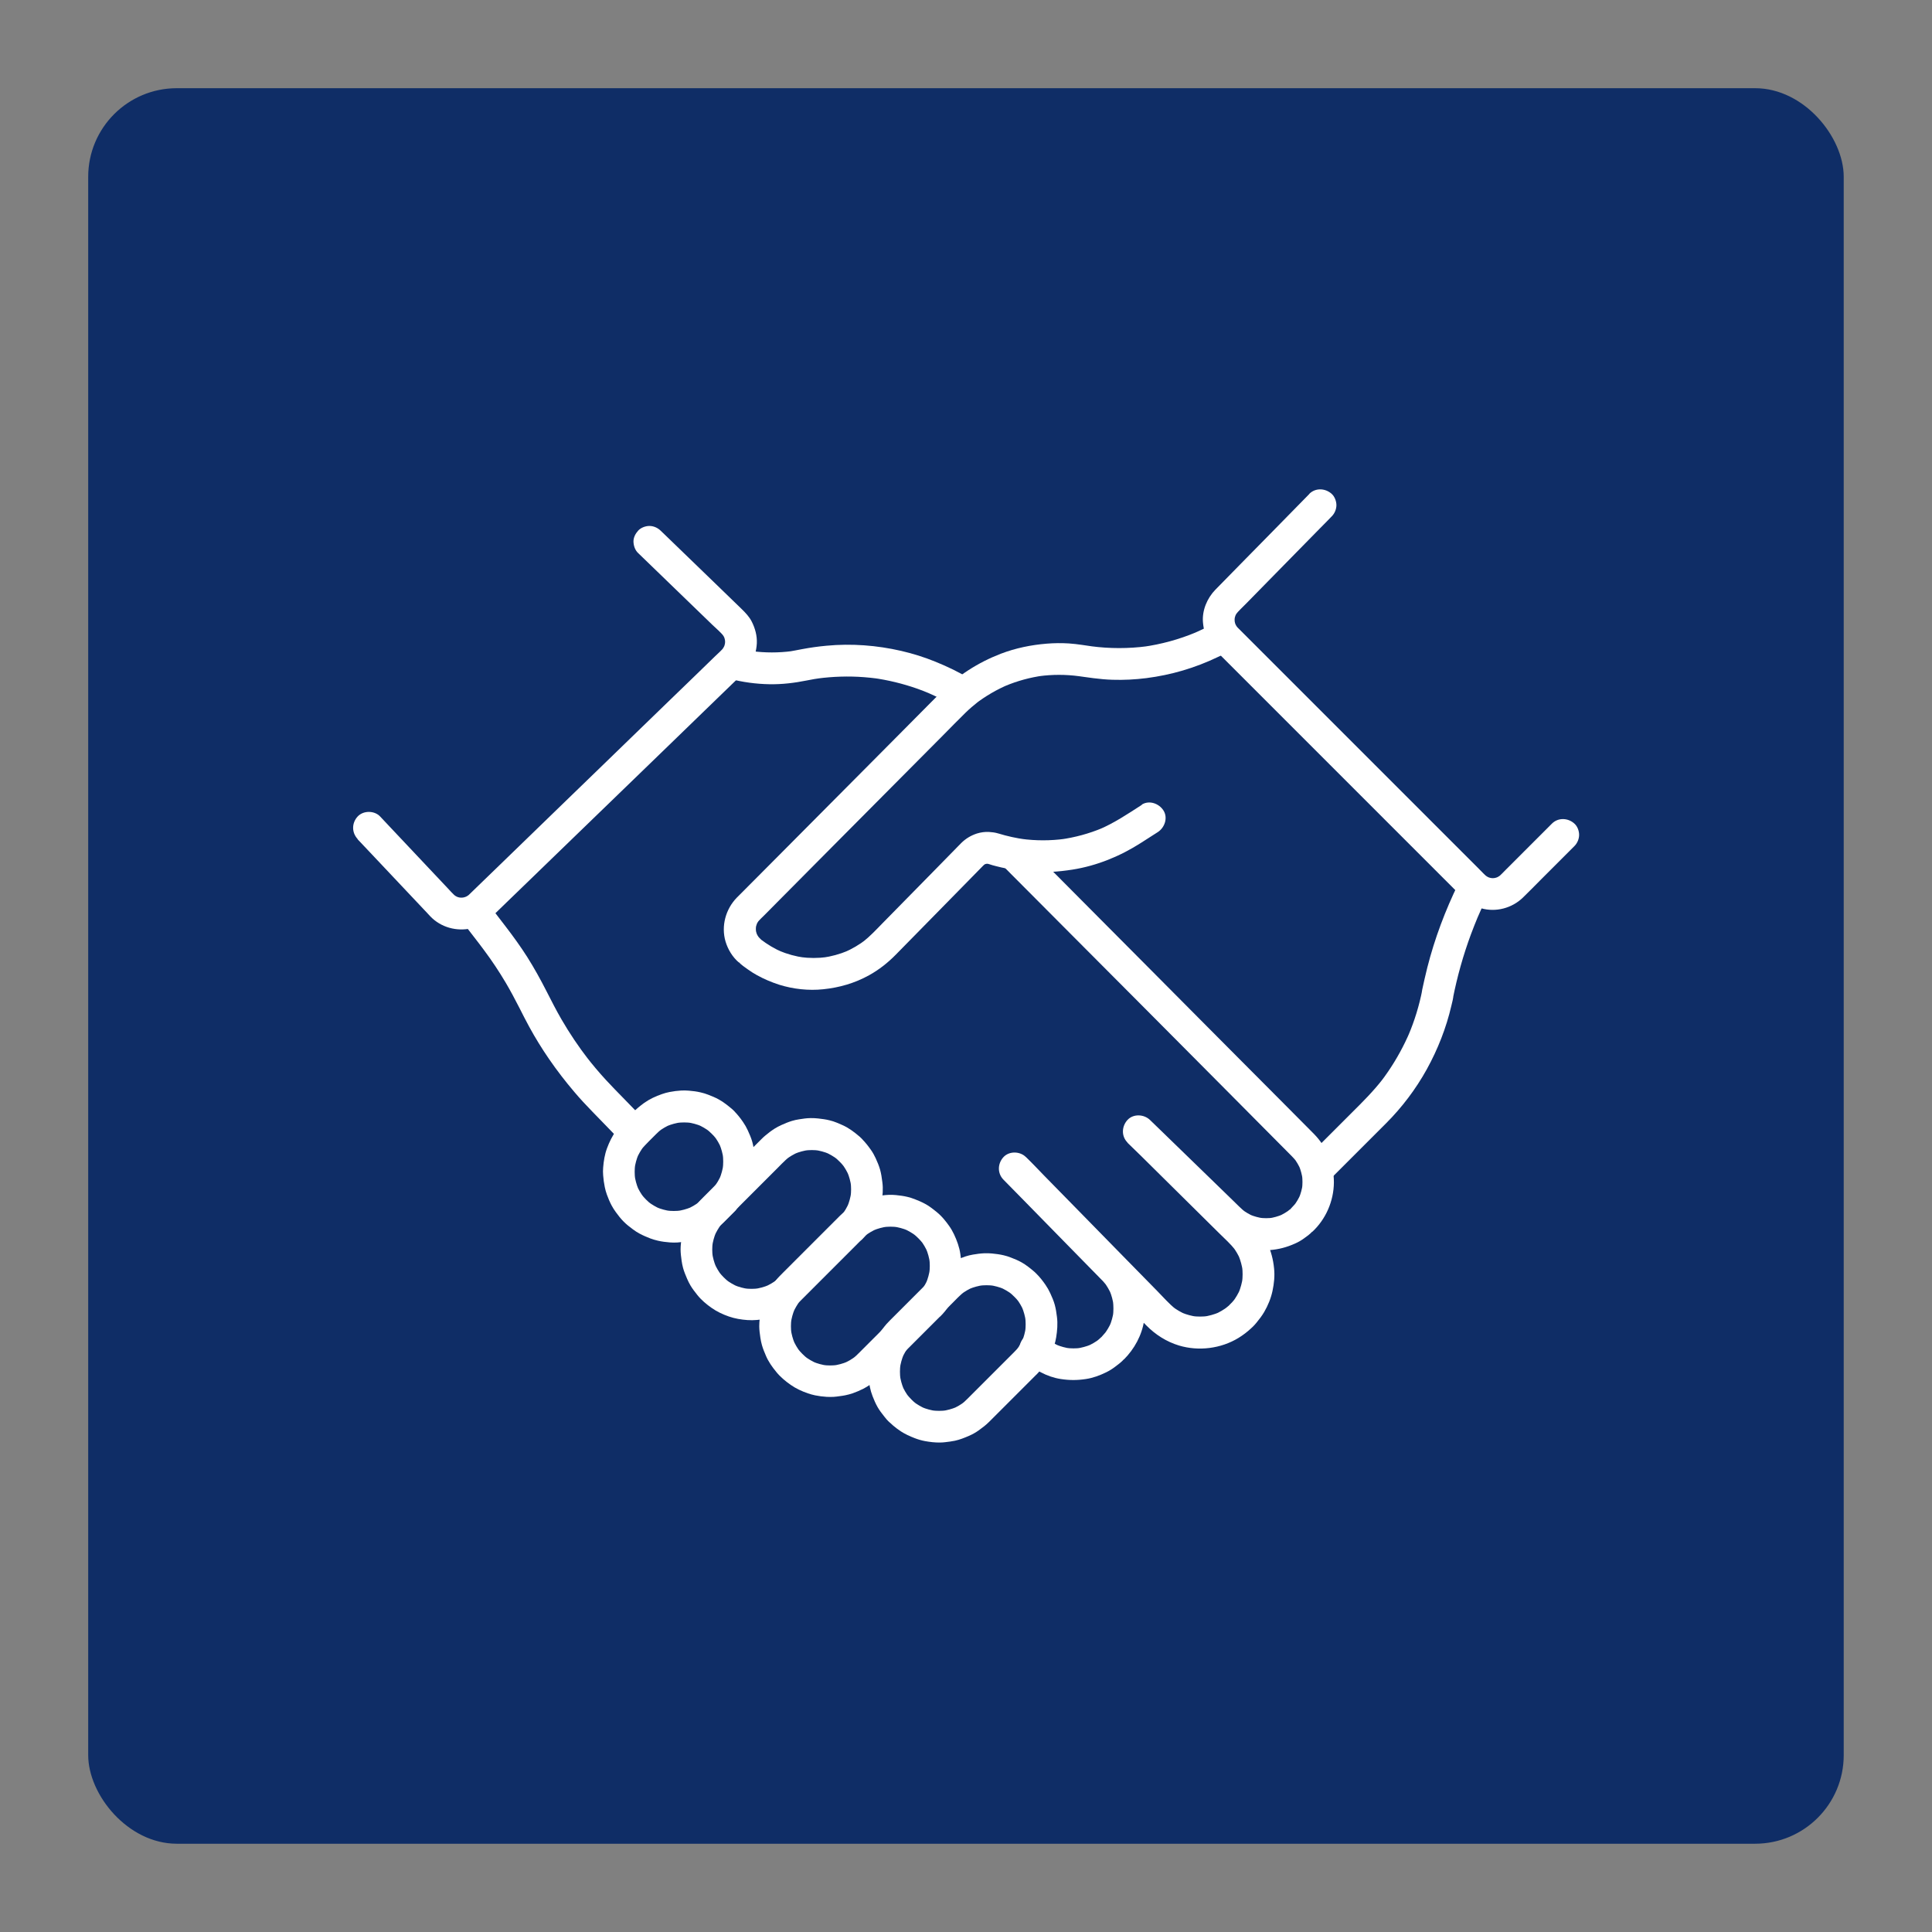 <?xml version="1.0" encoding="UTF-8"?>
<svg id="Layer_1" data-name="Layer 1" xmlns="http://www.w3.org/2000/svg" viewBox="0 0 260 260">
  <rect x="0" y="0" width="260" height="260" fill="#808080" stroke="none"/>
  <defs>
    <style>
      .cls-1 {
        fill: #fff;
      }

      .cls-2 {
        fill: #0f2d66;
      }
    </style>
  </defs>
  <rect class="cls-2" x="11.87" y="11.87" width="236.25" height="236.25" rx="11.92" ry="11.92"/>
  <g>
    <path class="cls-1" d="M153.7,108.29c-1.9,1.22-3.76,2.48-5.85,3.36.17-.07.34-.14.51-.22-1.81.76-3.7,1.27-5.64,1.54l.57-.08c-1.94.26-3.9.26-5.84,0,.19.03.38.05.57.08-1.25-.17-2.48-.44-3.68-.81.31.18.63.37.94.55-.57-.57-1.42-.7-2.19-.75-.53-.03-1.11.05-1.62.21-.8.26-1.5.68-2.1,1.27-.17.17-.34.35-.52.53-.95.97-1.9,1.93-2.84,2.9-2.42,2.46-4.84,4.93-7.26,7.39-.84.86-1.66,1.74-2.61,2.49.14-.11.29-.22.43-.33-.92.71-1.92,1.3-3,1.76.17-.07.34-.14.51-.22-1.08.45-2.21.76-3.37.92l.57-.08c-1.18.16-2.38.16-3.56,0l.57.08c-1.2-.16-2.36-.48-3.47-.95l.51.22c-1.06-.45-2.05-1.04-2.96-1.74.14.11.29.22.43.33-.1-.08-.2-.16-.3-.24.21.5.42,1.01.63,1.51,0-.71-.34-1.23-.83-1.69-.15-.14-.29-.3-.41-.46.11.14.22.29.33.43-.19-.25-.35-.52-.48-.81.07.17.14.34.22.51-.14-.34-.24-.69-.29-1.05l.08.57c-.04-.33-.04-.67,0-1l-.08.57c.05-.34.14-.66.26-.97l-.22.51c.14-.32.31-.62.53-.89-.11.14-.22.29-.33.43.3-.38.67-.71,1.01-1.05.68-.69,1.37-1.38,2.05-2.07,2.28-2.3,4.56-4.59,6.84-6.89,2.74-2.75,5.47-5.51,8.21-8.26,2.29-2.3,4.57-4.6,6.86-6.9,1-1.01,2-2.04,3.01-3.03.56-.55,1.16-1.06,1.78-1.55-.14.11-.29.22-.43.33,1.39-1.07,2.92-1.96,4.54-2.64-.17.07-.34.14-.51.22,1.64-.69,3.37-1.16,5.13-1.4-.19.03-.38.05-.57.08,1.79-.24,3.59-.24,5.38,0l-.57-.08c1.69.23,3.35.51,5.06.56,1.53.05,3.05-.03,4.57-.22,3.36-.43,6.56-1.37,9.62-2.84.59-.28,1.18-.57,1.78-.85.46-.22.85-.8.98-1.28.14-.51.08-1.19-.22-1.65-.29-.46-.73-.86-1.28-.98-.59-.13-1.11-.05-1.65.22-1.01.49-2.01.99-3.04,1.43l.51-.22c-2.29.96-4.7,1.62-7.16,1.96l.57-.08c-2.5.33-5.04.33-7.54,0l.57.08c-1.19-.16-2.37-.38-3.58-.46-.98-.06-1.97-.05-2.95.03-2.12.17-4.21.6-6.2,1.36-3.06,1.18-5.82,2.95-8.14,5.28-.61.62-1.22,1.23-1.84,1.85-1.22,1.23-2.44,2.45-3.65,3.68-1.6,1.61-3.2,3.23-4.81,4.84-1.74,1.75-3.49,3.51-5.23,5.26-1.66,1.67-3.32,3.34-4.98,5.01-1.35,1.36-2.7,2.72-4.05,4.07-.81.81-1.62,1.63-2.43,2.44-.13.13-.26.26-.39.39-1.5,1.54-2.13,3.82-1.52,5.9.32,1.07.94,2.1,1.8,2.83-.21-.5-.42-1.01-.63-1.51,0,1.2.98,1.84,1.85,2.45.39.28.8.54,1.22.77.94.52,1.96.95,2.98,1.28,1.89.59,3.96.82,5.93.61,2.17-.22,4.24-.82,6.16-1.88,1.32-.73,2.53-1.68,3.58-2.75,1.12-1.14,2.25-2.29,3.37-3.43,1.77-1.81,3.55-3.62,5.32-5.42,1.03-1.05,2.06-2.11,3.1-3.16.1-.1.21-.2.32-.29-.14.11-.29.22-.43.33.18-.14.38-.25.58-.35l-.51.22c.24-.1.48-.17.74-.21-.19.03-.38.05-.57.08.26-.03.51-.04.77,0l-.57-.08c.16.02.32.06.48.11-.31-.18-.63-.37-.94-.55.49.49,1.23.65,1.88.82.45.12.91.22,1.37.31,1.03.2,2.07.34,3.12.43,1.93.15,3.86.02,5.77-.28,3.29-.52,6.43-1.81,9.22-3.6.75-.48,1.5-.96,2.25-1.44.94-.6,1.41-1.93.77-2.93-.61-.94-1.92-1.41-2.93-.77h0Z"/>
    <path class="cls-1" d="M195.98,119.97h0c.1-.36.19-.72.29-1.08-1.77,3.62-3.2,7.42-4.19,11.32-.13.51-.25,1.03-.37,1.55-.06.27-.12.54-.18.81-.08.4-.21.85-.21,1.25.03-.19.05-.38.08-.57-.41,2.08-1.03,4.11-1.86,6.06.07-.17.14-.34.22-.51-.81,1.9-1.8,3.72-2.97,5.43-.33.49-.68.96-1.04,1.43.11-.14.22-.29.33-.43-1.28,1.65-2.74,3.1-4.21,4.56-1.58,1.58-3.15,3.15-4.73,4.73-.4.4-.8.8-1.21,1.21-.39.39-.63.96-.63,1.51s.23,1.15.63,1.51c.41.37.94.65,1.51.63.57-.03,1.1-.22,1.51-.63.65-.65,1.3-1.3,1.96-1.96,1.21-1.21,2.42-2.42,3.64-3.64.66-.66,1.31-1.31,1.97-1.97,2.15-2.15,4.02-4.62,5.49-7.28,1.48-2.68,2.62-5.58,3.31-8.56.11-.48.28-1.04.28-1.53l-.08.57c.58-2.94,1.39-5.83,2.43-8.64.3-.8.61-1.59.94-2.38-.07.17-.14.34-.22.51.22-.51.44-1.02.67-1.52.12-.25.23-.5.35-.75.25-.52.56-1.04.56-1.64,0-.55-.24-1.12-.63-1.51-.37-.37-.98-.65-1.51-.63-.55.02-1.13.21-1.51.63-.38.42-.63.93-.63,1.51h0Z"/>
    <path class="cls-1" d="M176.21,66.47c-.51.52-1.03,1.05-1.54,1.57-1.19,1.22-2.39,2.43-3.58,3.65-1.34,1.37-2.69,2.74-4.03,4.1-.98,1-1.96,2-2.94,3-.19.19-.38.38-.56.57-1.11,1.14-1.81,2.79-1.67,4.4.09,1,.35,2,.93,2.83.23.33.48.65.76.93.09.09.19.19.28.28.49.49.98.98,1.47,1.47.83.83,1.65,1.65,2.48,2.48,1.08,1.08,2.16,2.16,3.24,3.24,1.26,1.26,2.53,2.53,3.79,3.79,1.37,1.37,2.73,2.73,4.1,4.1s2.78,2.78,4.17,4.17c1.33,1.33,2.66,2.66,3.99,3.99,1.2,1.2,2.4,2.4,3.61,3.61.99.99,1.98,1.98,2.97,2.97.7.7,1.4,1.4,2.1,2.1.33.33.66.66.99.99.71.71,1.58,1.24,2.55,1.52,1.98.57,4.16-.01,5.63-1.44.84-.81,1.65-1.65,2.48-2.48,1.25-1.25,2.51-2.51,3.76-3.76.23-.23.46-.46.69-.69.39-.39.63-.96.63-1.51s-.23-1.15-.63-1.51c-.85-.78-2.18-.85-3.03,0-.81.81-1.61,1.61-2.42,2.42-1.25,1.25-2.5,2.5-3.75,3.75-.35.35-.69.73-1.07,1.03.14-.11.29-.22.43-.33-.25.19-.52.35-.81.48.17-.07.34-.14.51-.22-.31.13-.63.21-.96.26.19-.03.38-.05.57-.08-.31.04-.61.04-.91,0,.19.03.38.05.57.08-.33-.05-.65-.13-.96-.26.17.07.34.14.51.22-.29-.13-.56-.29-.81-.48.14.11.29.22.43.33-.42-.34-.79-.75-1.17-1.13-.8-.8-1.59-1.59-2.39-2.39-1.2-1.2-2.4-2.4-3.6-3.6-1.46-1.46-2.93-2.93-4.39-4.39-1.61-1.61-3.21-3.21-4.82-4.82-1.62-1.62-3.24-3.24-4.87-4.87-1.51-1.51-3.02-3.02-4.53-4.53-1.28-1.28-2.55-2.55-3.83-3.83-.91-.91-1.81-1.81-2.72-2.72-.41-.41-.83-.83-1.24-1.24-.12-.12-.23-.24-.33-.37.11.14.22.29.33.43-.19-.25-.35-.52-.48-.81l.22.51c-.13-.31-.21-.62-.26-.95l.08.57c-.04-.33-.04-.65,0-.98-.03.19-.05.38-.08.57.05-.3.13-.6.24-.88-.07.17-.14.34-.22.51.12-.29.28-.56.47-.81-.11.14-.22.29-.33.43.43-.54.96-1.02,1.44-1.51,1-1.02,2-2.04,3-3.06,1.24-1.26,2.48-2.52,3.71-3.78,1.07-1.09,2.14-2.18,3.22-3.28.52-.53,1.06-1.06,1.57-1.6,0,0,.02-.02.02-.02.39-.39.63-.96.63-1.51,0-.52-.23-1.15-.63-1.51-.85-.78-2.19-.85-3.03,0h0Z"/>
    <path class="cls-1" d="M98.73,91.42h0c-.19-.03-.38-.05-.57-.08,1.75.46,3.58.71,5.39.74,1.68.03,3.35-.17,4.99-.5.69-.14,1.38-.26,2.07-.35-.19.03-.38.05-.57.08,2.06-.27,4.15-.34,6.23-.18.58.04,1.16.11,1.74.18l-.57-.08c2.05.28,4.07.77,6.03,1.46.55.2,1.1.41,1.64.64l-.51-.22c.7.3,1.38.62,2.06.96.33.17.66.35.99.54.61.34,1.21.8,1.94.8.55,0,1.12-.24,1.51-.63s.65-.98.63-1.51c-.02-.55-.21-1.13-.63-1.51-.42-.38-.93-.63-1.51-.63h0c.36.1.72.19,1.08.29-1.54-.93-3.15-1.71-4.81-2.38-1.48-.6-3-1.08-4.56-1.44-3.29-.76-6.72-1.02-10.08-.7-1.08.1-2.16.25-3.23.45-.67.12-1.34.27-2.02.36.19-.03.38-.05.57-.08-1.77.23-3.56.23-5.33,0,.19.03.38.05.57.08-.44-.06-.87-.13-1.31-.22-.21-.04-.42-.09-.63-.14-.36-.09-.74-.21-1.11-.21-.55,0-1.12.24-1.51.63-.37.37-.65.98-.63,1.51.02.55.21,1.13.63,1.51.42.38.93.63,1.51.63h0Z"/>
    <path class="cls-1" d="M62.5,124.42c.4.52.81,1.05,1.21,1.57.47.61.95,1.22,1.41,1.85,1.07,1.43,2.06,2.92,2.97,4.46.63,1.07,1.21,2.17,1.78,3.28.44.87.88,1.74,1.35,2.6.81,1.49,1.71,2.94,2.67,4.34,1.06,1.54,2.2,3.02,3.41,4.44.76.9,1.57,1.77,2.39,2.61.56.58,1.13,1.16,1.69,1.74.52.53,1.03,1.06,1.55,1.6.03.03.06.06.09.09.38.39.97.63,1.51.63.29.01.57-.05.82-.18.27-.09.49-.23.69-.44.37-.41.65-.94.63-1.51-.03-.57-.22-1.1-.63-1.51-.68-.7-1.36-1.4-2.04-2.1-.83-.85-1.66-1.69-2.46-2.56-.94-1.02-1.83-2.08-2.68-3.18.11.14.22.29.33.43-1.33-1.72-2.54-3.52-3.63-5.4-.72-1.24-1.36-2.51-2.01-3.78-.8-1.57-1.65-3.11-2.59-4.6-.89-1.4-1.86-2.74-2.87-4.06-.62-.8-1.24-1.61-1.85-2.41-.01-.02-.03-.04-.04-.06-.13-.25-.32-.45-.55-.6-.21-.19-.45-.32-.73-.38-.28-.09-.57-.1-.85-.04-.28.01-.55.1-.8.25-.46.29-.86.73-.98,1.28-.03.19-.05.38-.08.57,0,.39.1.75.29,1.08h0Z"/>
    <path class="cls-1" d="M135.08,116.63c.35.35.7.7,1.05,1.06.95.96,1.91,1.92,2.86,2.87,1.41,1.41,2.82,2.83,4.22,4.24,1.72,1.72,3.43,3.45,5.15,5.17,1.88,1.88,3.75,3.77,5.63,5.65,1.89,1.9,3.78,3.8,5.66,5.69,1.75,1.76,3.51,3.52,5.26,5.29,1.47,1.48,2.94,2.96,4.41,4.44,1.04,1.05,2.08,2.09,3.12,3.14.46.47.93.93,1.39,1.4.21.21.41.44.6.67-.11-.14-.22-.29-.33-.43.38.49.69,1.02.93,1.58-.07-.17-.14-.34-.22-.51.24.58.4,1.19.49,1.81-.03-.19-.05-.38-.08-.57.08.62.08,1.24,0,1.86.03-.19.05-.38.08-.57-.09.62-.25,1.23-.5,1.81.07-.17.14-.34.22-.51-.24.56-.55,1.09-.93,1.57.11-.14.22-.29.33-.43-.17.21-.34.41-.53.6-.5.51-.94,1.04-.94,1.81.21-.5.42-1.01.63-1.51-.12.11-.25.21-.38.32.14-.11.29-.22.43-.33-.48.37-1,.68-1.56.92.17-.07.34-.14.51-.22-.58.24-1.17.41-1.79.5l.57-.08c-.64.09-1.29.09-1.94,0l.57.08c-.62-.09-1.21-.25-1.79-.49.17.07.34.14.51.22-.56-.24-1.07-.54-1.56-.91.14.11.29.22.43.33-.58-.46-1.1-1.01-1.63-1.52-.96-.93-1.92-1.86-2.88-2.8-2.25-2.18-4.5-4.37-6.75-6.55-.52-.5-1.04-1.01-1.56-1.51-.8-.78-2.24-.86-3.03,0-.78.85-.85,2.18,0,3.03,1.62,1.6,3.23,3.2,4.85,4.8,2.51,2.48,5.01,4.96,7.52,7.44.72.71,1.5,1.41,2.13,2.21-.11-.14-.22-.29-.33-.43.41.54.76,1.13,1.02,1.76l-.22-.51c.26.65.44,1.32.54,2.01-.03-.19-.05-.38-.08-.57.09.69.08,1.38,0,2.06.03-.19.05-.38.08-.57-.1.69-.28,1.36-.54,2,.07-.17.14-.34.22-.51-.27.63-.61,1.21-1.02,1.75.11-.14.22-.29.33-.43-.26.33-.53.63-.84.92.5-.21,1.01-.42,1.51-.63-.66,0-1.18.33-1.66.76-.15.13-.3.25-.45.37.14-.11.29-.22.43-.33-.53.4-1.1.74-1.71,1l.51-.22c-.66.27-1.34.46-2.04.56.19-.03.38-.05.57-.08-.7.09-1.4.09-2.1,0l.57.08c-.67-.1-1.32-.27-1.95-.53.17.07.34.14.51.22-.64-.27-1.24-.62-1.79-1.04.14.11.29.22.43.33-.9-.71-1.67-1.61-2.47-2.42-1.53-1.56-3.05-3.12-4.58-4.67-1.89-1.93-3.79-3.87-5.68-5.8-1.65-1.69-3.31-3.38-4.96-5.06-.8-.82-1.59-1.67-2.42-2.47-.01-.01-.02-.02-.04-.04-1.01,1.01-2.02,2.02-3.03,3.03,1.55,1.58,3.1,3.17,4.65,4.75,2.41,2.46,4.81,4.91,7.22,7.37.67.68,1.4,1.35,1.99,2.1-.11-.14-.22-.29-.33-.43.4.52.73,1.09.99,1.7-.07-.17-.14-.34-.22-.51.26.62.43,1.27.52,1.94l-.08-.57c.08.67.08,1.33,0,2,.03-.19.05-.38.08-.57-.1.67-.27,1.31-.54,1.94l.22-.51c-.25.58-.57,1.11-.95,1.61.11-.14.22-.29.33-.43-.56.72-1.33,1.28-1.33,2.31.21-.5.42-1.01.63-1.51-.21.2-.43.4-.66.58.14-.11.29-.22.43-.33-.53.41-1.1.74-1.72,1l.51-.22c-.6.25-1.23.41-1.87.51.19-.03.38-.05.57-.08-.67.09-1.35.09-2.02,0,.19.03.38.05.57.08-.65-.09-1.27-.26-1.88-.51.17.07.34.14.51.22-.62-.26-1.19-.6-1.72-1.01.14.11.29.22.43.33-.19-.15-.38-.32-.56-.48-.83-.75-2.22-.88-3.03,0-.75.82-.88,2.22,0,3.03,1.39,1.27,3.09,2.24,4.97,2.53,1.17.18,2.22.18,3.39,0,.95-.14,1.86-.48,2.72-.9.43-.21.83-.46,1.21-.75.84-.63,1.8-1.32,1.8-2.48-.21.5-.42,1.01-.63,1.51,1.42-1.41,2.45-3.3,2.74-5.29.17-1.18.16-2.27-.04-3.45-.17-.96-.53-1.91-.99-2.77-.74-1.4-1.91-2.48-3-3.59-1.46-1.49-2.92-2.98-4.38-4.48-1.61-1.64-3.22-3.29-4.83-4.93-.88-.89-1.74-1.81-2.63-2.69-.01-.01-.03-.03-.04-.04-.78-.8-2.25-.85-3.03,0-.79.86-.84,2.17,0,3.03.92.94,1.84,1.88,2.77,2.82,2.07,2.11,4.14,4.23,6.21,6.34,2.17,2.21,4.34,4.43,6.51,6.64,1.24,1.27,2.49,2.54,3.73,3.81,1.23,1.25,2.72,2.2,4.4,2.71,2.65.8,5.65.42,8.01-1.02.62-.38,1.21-.83,1.74-1.33-.5.21-1.01.42-1.51.63.95,0,1.64-.68,2.2-1.36.37-.45.73-.92,1.03-1.43.51-.87.91-1.85,1.12-2.84.21-.99.32-2.02.21-3.03-.12-1.21-.41-2.28-.89-3.39-.73-1.67-2.01-2.89-3.28-4.14-1.51-1.5-3.02-2.99-4.54-4.49-1.71-1.7-3.42-3.39-5.14-5.09-.94-.93-1.86-1.89-2.82-2.8-.01-.01-.03-.03-.04-.04-1.01,1.01-2.02,2.02-3.03,3.03,2.12,2.06,4.25,4.12,6.37,6.19,1.41,1.37,2.82,2.73,4.23,4.1.91.88,1.78,1.79,2.8,2.54,1.6,1.18,3.76,1.77,5.74,1.63,1.22-.09,2.31-.38,3.42-.88.41-.18.8-.4,1.16-.66.84-.59,1.75-1.24,1.75-2.39-.21.5-.42,1.01-.63,1.51,1.85-1.69,2.93-4.17,2.95-6.67.02-2.43-.97-4.8-2.67-6.53-.44-.44-.88-.88-1.31-1.32-1.14-1.15-2.28-2.3-3.43-3.45-1.65-1.66-3.3-3.32-4.96-4.98-1.97-1.98-3.93-3.95-5.9-5.93-2.08-2.1-4.17-4.19-6.25-6.29-2-2.01-4-4.02-6-6.03-1.74-1.75-3.48-3.49-5.21-5.24-1.27-1.28-2.54-2.56-3.81-3.83-.61-.61-1.21-1.23-1.83-1.84-.03-.03-.05-.05-.08-.08-.79-.79-2.25-.85-3.03,0-.79.86-.84,2.18,0,3.03h0Z"/>
    <path class="cls-1" d="M95.79,160.04c-.46.46-.92.92-1.38,1.38-.23.23-.48.45-.73.65.14-.11.29-.22.43-.33-.5.39-1.05.71-1.63.95.17-.07.34-.14.51-.22-.6.25-1.23.42-1.88.51.19-.03.38-.05.57-.08-.67.09-1.34.09-2.01,0,.19.03.38.05.57.08-.65-.09-1.28-.26-1.88-.51.17.07.34.14.51.22-.58-.25-1.13-.57-1.63-.95.14.11.29.22.43.33-.51-.39-.97-.85-1.36-1.36.11.14.22.29.33.43-.39-.5-.71-1.05-.95-1.63l.22.51c-.25-.6-.42-1.23-.51-1.88l.08.57c-.09-.67-.09-1.34,0-2.01l-.08.57c.09-.65.26-1.28.51-1.88l-.22.51c.25-.58.57-1.13.95-1.63-.11.14-.22.29-.33.43.31-.39.66-.74,1.01-1.1.33-.33.65-.65.98-.98.24-.24.49-.47.76-.67-.14.11-.29.22-.43.33.5-.39,1.05-.71,1.63-.95-.17.07-.34.14-.51.22.6-.25,1.23-.42,1.88-.51l-.57.08c.67-.09,1.34-.09,2.01,0l-.57-.08c.65.09,1.28.26,1.88.51-.17-.07-.34-.14-.51-.22.58.25,1.13.57,1.63.95-.14-.11-.29-.22-.43-.33.25.2.5.41.72.64-.21-.5-.42-1.01-.63-1.51,0,.1.01.19.04.28,0,.19.05.37.15.54.09.27.23.49.44.69l.02.02s.06.06.09.09c.06.07.13.13.19.2.12.13.23.27.34.41-.11-.14-.22-.29-.33-.43.39.5.71,1.05.95,1.63-.07-.17-.14-.34-.22-.51.25.6.42,1.23.51,1.88-.03-.19-.05-.38-.08-.57.09.67.09,1.34,0,2.01.03-.19.05-.38.08-.57-.09.65-.26,1.28-.51,1.88.07-.17.14-.34.22-.51-.25.58-.57,1.13-.95,1.63.11-.14.22-.29.33-.43-.2.25-.41.5-.64.72-.21.19-.36.42-.44.69-.13.25-.2.53-.18.82-.01.29.05.57.18.82.09.27.23.49.44.69.14.11.29.22.43.33.33.19.69.29,1.08.29.19-.03.38-.05.57-.08.36-.1.68-.29.94-.55.4-.41.76-.86,1.09-1.32.23-.31.43-.65.61-.99.25-.5.47-1.02.65-1.55.12-.36.21-.73.27-1.1.15-.92.23-1.84.11-2.77-.07-.56-.15-1.11-.3-1.65-.15-.53-.37-1.05-.61-1.56-.18-.39-.39-.76-.64-1.12-.35-.51-.74-1.01-1.18-1.45.21.5.42,1.01.63,1.51,0-.58-.24-1.13-.65-1.54-.03-.03-.06-.06-.09-.09-.07-.07-.15-.14-.22-.2-.27-.23-.55-.45-.83-.66-.29-.22-.59-.42-.9-.59-.46-.26-.96-.46-1.45-.65-.33-.13-.67-.23-1.02-.31-.51-.12-1.04-.19-1.56-.23-.35-.03-.7-.04-1.05-.02-.53.03-1.05.1-1.57.2-.35.07-.69.16-1.02.28-.84.29-1.66.67-2.38,1.18-.55.4-1.06.82-1.54,1.3-.33.33-.65.65-.98.98-.08.08-.16.16-.23.23-.38.38-.71.81-1.03,1.24-.54.72-.92,1.53-1.23,2.36-.31.83-.45,1.72-.52,2.6-.03.35-.03.69,0,1.04.04.53.11,1.07.22,1.59.07.34.16.67.28,1,.18.5.39,1,.64,1.47.17.31.36.62.57.9.32.44.66.88,1.04,1.26.38.39.8.71,1.24,1.04.29.22.6.42.92.59.46.25.96.46,1.45.65.33.12.66.22,1.01.3.52.12,1.06.19,1.59.23.34.03.69.03,1.03.01.53-.03,1.07-.1,1.59-.21.34-.07.67-.16,1-.27.84-.29,1.66-.67,2.38-1.19.44-.32.88-.66,1.27-1.04.09-.09.18-.18.27-.27.33-.33.65-.65.98-.98.07-.07.14-.14.21-.21.21-.19.36-.42.44-.69.13-.25.2-.53.18-.82.01-.29-.05-.57-.18-.82-.09-.27-.23-.49-.44-.69-.14-.11-.29-.22-.43-.33-.33-.19-.69-.29-1.08-.29l-.57.08c-.36.1-.68.29-.94.55Z"/>
    <path class="cls-1" d="M112.99,163.78c-.29.29-.58.58-.87.87-.68.68-1.36,1.36-2.05,2.05-.81.81-1.62,1.62-2.44,2.44-.67.67-1.33,1.33-2,2-.33.33-.66.67-1,.99-.15.14-.31.27-.48.4.14-.11.29-.22.43-.33-.5.39-1.05.71-1.64.96.17-.07.34-.14.51-.22-.61.26-1.25.43-1.91.52.19-.03.38-.05.57-.08-.65.09-1.31.09-1.96,0,.19.03.38.05.57.08-.66-.09-1.3-.26-1.91-.52.17.07.34.14.51.22-.58-.25-1.13-.57-1.64-.96.14.11.29.22.43.33-.5-.39-.95-.84-1.34-1.34.11.14.22.29.33.43-.39-.5-.71-1.05-.96-1.64.07.17.14.34.22.51-.26-.61-.43-1.25-.52-1.91l.08.57c-.09-.65-.09-1.31,0-1.96-.03.19-.05.38-.08.57.09-.66.26-1.3.52-1.91-.07.17-.14.34-.22.51.25-.58.57-1.13.96-1.64-.11.14-.22.29-.33.43.38-.49.83-.92,1.27-1.36.67-.67,1.34-1.34,2.01-2.01.84-.84,1.68-1.68,2.52-2.52.71-.71,1.41-1.41,2.12-2.12.35-.35.68-.7,1.04-1.03.16-.15.33-.29.5-.42-.14.11-.29.22-.43.33.5-.39,1.05-.71,1.64-.96l-.51.22c.61-.26,1.25-.43,1.91-.52-.19.03-.38.05-.57.08.65-.09,1.31-.09,1.96,0l-.57-.08c.66.09,1.3.26,1.91.52l-.51-.22c.58.25,1.13.57,1.64.96-.14-.11-.29-.22-.43-.33.25.19.49.4.71.63-.21-.5-.42-1.01-.63-1.51,0,.1.01.19.04.28,0,.19.05.37.15.54.09.27.23.49.44.69,0,0,.01.01.02.02.03.03.06.07.1.1.06.06.12.13.18.19.12.13.23.27.34.41-.11-.14-.22-.29-.33-.43.39.5.71,1.05.96,1.64-.07-.17-.14-.34-.22-.51.26.61.43,1.25.52,1.91l-.08-.57c.09.65.09,1.31,0,1.96l.08-.57c-.09.66-.26,1.3-.52,1.91.07-.17.14-.34.22-.51-.25.58-.57,1.13-.96,1.64.11-.14.22-.29.33-.43-.19.25-.4.49-.63.71-.21.19-.36.42-.44.69-.13.25-.2.53-.18.82-.01.29.05.57.18.82.09.27.23.49.44.69.14.11.29.22.43.33.33.19.69.29,1.08.29.19-.03.38-.05.57-.08.36-.1.68-.29.94-.55.4-.4.76-.86,1.09-1.32.23-.31.43-.65.61-.99.17-.33.3-.67.45-1.01.07-.18.14-.35.2-.53.12-.36.21-.73.27-1.1.16-.93.24-1.85.11-2.79-.07-.56-.15-1.11-.3-1.65-.15-.53-.37-1.05-.6-1.55-.18-.39-.39-.77-.64-1.12-.36-.51-.75-1.01-1.19-1.45.21.5.42,1.01.63,1.51,0-.35-.1-.78-.29-1.08-.06-.07-.11-.14-.17-.22-.05-.09-.11-.17-.19-.24-.03-.03-.07-.06-.1-.1-.07-.06-.13-.12-.2-.19-.2-.17-.4-.33-.61-.5-.35-.27-.7-.52-1.08-.74-.45-.26-.93-.45-1.4-.65-.31-.13-.63-.23-.96-.31-.5-.13-1.02-.19-1.53-.25-.33-.04-.66-.05-1-.05-.52,0-1.04.08-1.55.16-.33.05-.67.12-.99.22-.49.15-.97.35-1.43.56-.31.14-.61.3-.9.48-.44.28-.86.6-1.25.93-.17.14-.33.29-.49.45-.24.24-.49.49-.73.73-.54.54-1.07,1.07-1.61,1.61-.67.67-1.34,1.34-2.01,2.01-.65.65-1.29,1.29-1.94,1.94-.47.47-.94.94-1.41,1.41-.33.33-.66.65-.95,1.01-.33.41-.65.82-.92,1.27-.17.29-.33.6-.46.91-.2.47-.4.94-.54,1.44-.09.32-.15.65-.2.98-.07.52-.14,1.03-.14,1.55s.07,1.03.14,1.55c.05.33.11.66.2.98.14.5.34.97.54,1.44.13.31.29.62.46.91.27.45.59.86.91,1.26.55.69,1.23,1.26,1.95,1.76.7.49,1.49.86,2.3,1.14.8.28,1.66.42,2.5.48.85.06,1.72-.03,2.56-.2.83-.16,1.64-.48,2.39-.86.31-.15.6-.33.89-.52.43-.3.86-.62,1.24-.98.12-.11.23-.22.35-.34.36-.36.71-.71,1.07-1.07.6-.6,1.19-1.19,1.79-1.79.68-.68,1.36-1.36,2.04-2.04l1.81-1.81c.37-.37.75-.75,1.12-1.12l.15-.15c.21-.19.36-.42.44-.69.13-.25.2-.53.18-.82.01-.29-.05-.57-.18-.82-.09-.27-.23-.49-.44-.69-.14-.11-.29-.22-.43-.33-.33-.19-.69-.29-1.08-.29-.19.03-.38.05-.57.08-.36.1-.68.29-.94.55Z"/>
    <path class="cls-1" d="M123.58,174.09c-.29.29-.58.58-.87.87-.68.68-1.36,1.36-2.05,2.05-.81.81-1.62,1.62-2.44,2.44-.67.67-1.33,1.33-2,2-.33.33-.66.67-1,.99-.15.14-.31.27-.48.4.14-.11.29-.22.43-.33-.5.39-1.05.71-1.64.96.17-.07.34-.14.51-.22-.61.26-1.25.43-1.91.52l.57-.08c-.65.09-1.31.09-1.96,0,.19.03.38.05.57.08-.66-.09-1.3-.26-1.91-.52l.51.22c-.58-.25-1.13-.57-1.64-.96.14.11.29.22.43.33-.5-.39-.95-.84-1.34-1.34.11.14.22.29.33.43-.39-.5-.71-1.05-.96-1.64.07.17.14.34.22.51-.26-.61-.43-1.25-.52-1.91.03.19.05.38.08.57-.09-.65-.09-1.31,0-1.96-.03.19-.05.38-.08.57.09-.66.26-1.3.52-1.91-.07.17-.14.34-.22.51.25-.58.57-1.13.96-1.64-.11.14-.22.29-.33.43.38-.49.83-.92,1.27-1.36.67-.67,1.34-1.34,2.01-2.01.84-.84,1.68-1.68,2.52-2.52.71-.71,1.41-1.41,2.12-2.12.35-.35.68-.7,1.04-1.03.16-.15.33-.29.5-.42-.14.11-.29.22-.43.33.5-.39,1.05-.71,1.64-.96l-.51.22c.61-.26,1.25-.43,1.91-.52-.19.03-.38.05-.57.08.65-.09,1.31-.09,1.96,0-.19-.03-.38-.05-.57-.08.66.09,1.3.26,1.91.52l-.51-.22c.58.25,1.13.57,1.64.96-.14-.11-.29-.22-.43-.33.14.11.27.22.41.34.06.06.13.12.19.18.03.03.07.06.1.1,0,0,.01.01.02.02.14.11.29.22.43.33.25.16.51.24.8.25.09.03.19.04.28.04-.5-.21-1.01-.42-1.51-.63.22.23.43.46.63.71-.11-.14-.22-.29-.33-.43.39.5.71,1.05.96,1.64l-.22-.51c.26.61.43,1.25.52,1.91-.03-.19-.05-.38-.08-.57.09.65.09,1.31,0,1.96l.08-.57c-.09.66-.26,1.3-.52,1.91l.22-.51c-.25.58-.57,1.13-.96,1.64.11-.14.22-.29.33-.43-.19.25-.4.49-.63.71-.21.19-.36.42-.44.69-.13.25-.2.53-.18.82-.01.29.05.57.18.82.09.27.23.49.44.69.14.11.29.22.43.33.33.19.69.29,1.08.29.19-.03.38-.05.57-.08.36-.1.68-.29.94-.55.41-.41.77-.87,1.11-1.34.23-.31.43-.65.6-.99.42-.84.76-1.74.91-2.67.09-.55.16-1.11.17-1.66,0-.57-.07-1.12-.15-1.68-.13-.93-.46-1.82-.86-2.67-.19-.4-.41-.78-.67-1.14-.23-.32-.47-.64-.73-.94-.07-.08-.14-.16-.22-.24-.04-.04-.08-.08-.11-.12-.42-.43-.97-.69-1.57-.69.5.21,1.01.42,1.51.63-.38-.38-.8-.7-1.22-1.02-.28-.21-.57-.4-.87-.56-.45-.25-.94-.45-1.42-.64-.31-.12-.63-.22-.96-.3-.5-.12-1.02-.19-1.53-.24-.33-.03-.66-.05-1-.03-.51.02-1.03.09-1.54.17-.33.05-.66.13-.98.23-.49.15-.97.36-1.44.57-.31.14-.61.31-.9.49-.44.28-.86.61-1.26.95-.14.12-.28.25-.41.38-.25.25-.5.5-.75.75-.54.54-1.08,1.08-1.62,1.62l-2,2c-.65.65-1.29,1.29-1.94,1.94-.46.46-.92.92-1.38,1.38-.34.34-.68.68-.98,1.05-.32.41-.64.82-.91,1.27-.26.45-.46.92-.66,1.4-.13.31-.24.63-.32.95-.13.5-.2,1.01-.26,1.53-.04.33-.06.67-.06,1.01,0,.52.08,1.02.15,1.54.05.33.12.67.21.99.14.5.34.97.54,1.44.34.8.84,1.5,1.39,2.17.55.68,1.23,1.24,1.94,1.74.7.49,1.5.86,2.31,1.14.32.11.65.2.98.27.5.1,1.02.17,1.53.2.33.02.67.02,1,0,.26-.02.51-.05.77-.09.26-.03.51-.07.76-.12.33-.07.65-.15.97-.26.48-.17.96-.37,1.42-.6.31-.16.61-.34.89-.53.43-.3.85-.62,1.23-.98.11-.11.22-.22.33-.32.36-.36.71-.71,1.07-1.07.6-.6,1.2-1.2,1.8-1.8.68-.68,1.35-1.35,2.03-2.03.61-.61,1.21-1.21,1.82-1.82.37-.37.75-.75,1.12-1.12l.15-.15c.21-.19.36-.42.44-.69.13-.25.2-.53.18-.82.01-.29-.05-.57-.18-.82-.09-.27-.23-.49-.44-.69-.14-.11-.29-.22-.43-.33-.33-.19-.69-.29-1.08-.29l-.57.08c-.36.1-.68.29-.94.55Z"/>
    <path class="cls-1" d="M136.5,181.94c-.23.23-.46.46-.7.7-.55.55-1.09,1.09-1.64,1.64-.65.65-1.29,1.29-1.94,1.94-.52.52-1.04,1.04-1.56,1.56-.3.3-.59.6-.9.88-.12.11-.25.21-.38.31.14-.11.29-.22.43-.33-.5.39-1.05.71-1.63.95.17-.07.34-.14.51-.22-.6.25-1.23.42-1.88.51.19-.03.38-.05.57-.08-.67.09-1.34.09-2.01,0l.57.08c-.65-.09-1.28-.26-1.88-.51.17.07.34.14.51.22-.58-.25-1.13-.57-1.63-.95.14.11.29.22.43.33-.14-.11-.28-.22-.41-.34-.07-.06-.13-.12-.19-.18-.03-.03-.06-.06-.09-.09,0,0-.02-.02-.03-.03-.14-.11-.29-.22-.43-.33-.17-.07-.34-.14-.51-.22-.19-.05-.38-.08-.57-.08.5.21,1.01.42,1.51.63-.23-.23-.44-.47-.64-.72.11.14.22.29.33.43-.39-.5-.71-1.05-.95-1.63.07.17.14.34.22.51-.25-.6-.42-1.23-.51-1.88.03.19.05.38.08.57-.09-.67-.09-1.34,0-2.01-.03.19-.05.38-.08.57.09-.65.26-1.28.51-1.88-.07.17-.14.34-.22.51.25-.58.57-1.13.95-1.63-.11.14-.22.29-.33.43.33-.43.72-.81,1.11-1.19.53-.53,1.07-1.07,1.6-1.6.67-.67,1.34-1.34,2.01-2.01.56-.56,1.12-1.12,1.69-1.69.31-.31.61-.63.94-.92.13-.11.26-.22.4-.33-.14.11-.29.22-.43.33.5-.39,1.05-.71,1.63-.95l-.51.22c.6-.25,1.23-.42,1.88-.51l-.57.08c.67-.09,1.34-.09,2.01,0l-.57-.08c.65.09,1.28.26,1.88.51l-.51-.22c.58.25,1.13.57,1.63.95-.14-.11-.29-.22-.43-.33.25.2.5.41.72.64-.21-.5-.42-1.01-.63-1.51,0,.1.01.19.04.28,0,.19.05.37.15.54.09.27.23.49.44.69,0,0,.01.01.02.02.03.03.06.06.09.09.06.07.13.13.19.2.12.13.23.27.34.41-.11-.14-.22-.29-.33-.43.39.5.71,1.05.95,1.63-.07-.17-.14-.34-.22-.51.25.6.42,1.23.51,1.88-.03-.19-.05-.38-.08-.57.09.67.09,1.34,0,2.01.03-.19.05-.38.08-.57-.09.65-.26,1.28-.51,1.88.07-.17.14-.34.22-.51-.25.58-.57,1.13-.95,1.63.11-.14.22-.29.33-.43-.2.25-.41.5-.64.72-.21.19-.36.42-.44.69-.13.25-.2.53-.18.82-.01.29.05.57.18.82.09.27.23.49.44.69.14.11.29.22.43.33.33.19.69.29,1.08.29.19-.03.38-.05.57-.08.36-.1.68-.29.94-.55.4-.41.76-.86,1.09-1.32.23-.31.43-.65.61-.99.25-.5.47-1.02.65-1.55.12-.36.21-.73.27-1.1.15-.92.23-1.84.11-2.77-.07-.56-.15-1.11-.3-1.65-.15-.53-.37-1.05-.61-1.56-.18-.39-.39-.76-.64-1.12-.35-.51-.74-1.01-1.18-1.45.21.5.42,1.01.63,1.51,0-.58-.24-1.12-.65-1.53-.03-.03-.06-.06-.09-.09-.07-.07-.14-.13-.21-.2-.27-.24-.55-.45-.83-.67-.28-.22-.58-.41-.89-.59-.45-.25-.93-.46-1.42-.64-.32-.13-.65-.23-.99-.31-.51-.12-1.04-.19-1.56-.24-.33-.03-.67-.04-1-.03-.53.02-1.05.09-1.57.18-.34.06-.68.14-1.01.25-.49.16-.98.36-1.45.59-.31.15-.62.33-.91.52-.56.38-1.1.8-1.58,1.28-.33.33-.67.67-1,1-.64.64-1.28,1.28-1.91,1.91-.67.67-1.34,1.34-2.01,2.01-.43.43-.86.86-1.29,1.29-.15.15-.3.3-.45.47-.18.2-.34.41-.5.62-.16.21-.32.41-.47.63-.2.29-.37.6-.52.92-.37.78-.68,1.59-.82,2.44-.15.86-.23,1.73-.14,2.6.09.87.24,1.72.56,2.53.19.49.4.98.66,1.44.26.46.58.87.91,1.29.11.14.22.27.33.4.06.07.12.13.18.19.03.03.06.06.09.09.41.41.96.65,1.54.65-.5-.21-1.01-.42-1.51-.63.19.18.38.36.58.53.33.27.67.54,1.03.77.57.37,1.19.65,1.83.9.46.18.94.32,1.42.41.66.12,1.34.2,2.01.19.25,0,.49-.02.73-.05.42-.05.85-.1,1.27-.19.66-.14,1.28-.39,1.9-.66.47-.2.91-.45,1.33-.75.49-.35.97-.72,1.4-1.15.17-.17.33-.33.5-.5.37-.37.75-.75,1.12-1.12.48-.48.97-.97,1.45-1.45.49-.49.98-.98,1.47-1.47.4-.4.8-.8,1.19-1.19.21-.21.41-.41.62-.62l.03-.03c.21-.19.36-.42.44-.69.13-.25.2-.53.18-.82.01-.29-.05-.57-.18-.82-.09-.27-.23-.49-.44-.69-.14-.11-.29-.22-.43-.33-.33-.19-.69-.29-1.08-.29l-.57.08c-.36.1-.68.29-.94.55Z"/>
    <path class="cls-1" d="M48.11,112.93c.64.68,1.28,1.36,1.93,2.04,1.33,1.41,2.65,2.81,3.98,4.22,1.11,1.18,2.22,2.35,3.33,3.53.19.2.38.41.57.61,1.42,1.48,3.54,2.05,5.52,1.6,1.23-.28,2.19-1.02,3.06-1.87.56-.54,1.12-1.08,1.67-1.62.9-.87,1.81-1.75,2.71-2.62,1.17-1.13,2.34-2.27,3.51-3.4,1.35-1.31,2.7-2.62,4.05-3.92,1.44-1.4,2.88-2.79,4.33-4.19,1.45-1.4,2.9-2.81,4.35-4.21,1.37-1.33,2.74-2.65,4.11-3.98,1.2-1.17,2.41-2.33,3.61-3.5.95-.92,1.9-1.84,2.85-2.76.62-.6,1.23-1.19,1.85-1.79.52-.5,1-.97,1.41-1.59.57-.85.84-1.89.9-2.9.05-1.02-.23-2.04-.69-2.94-.32-.63-.81-1.15-1.31-1.64-.98-.95-1.96-1.9-2.94-2.85-1.43-1.38-2.85-2.76-4.28-4.14-1.08-1.04-2.16-2.09-3.24-3.13-.16-.16-.32-.31-.49-.47-.4-.39-.95-.63-1.51-.63-.52,0-1.15.23-1.51.63-.37.41-.65.94-.63,1.51.03.56.21,1.11.63,1.51,1.3,1.26,2.61,2.52,3.91,3.78,2.02,1.96,4.05,3.91,6.07,5.87.54.52,1.16,1.03,1.62,1.62-.11-.14-.22-.29-.33-.43.18.24.32.49.44.76l-.22-.51c.13.31.21.63.26.96-.03-.19-.05-.38-.08-.57.04.31.04.61,0,.92l.08-.57c-.05.33-.13.65-.26.96.07-.17.14-.34.22-.51-.13.29-.29.56-.48.82.11-.14.22-.29.33-.43-.34.43-.78.8-1.17,1.18-.82.79-1.63,1.58-2.45,2.38-1.22,1.18-2.44,2.36-3.66,3.54-1.5,1.45-3,2.91-4.5,4.36-1.64,1.59-3.28,3.18-4.92,4.77-1.66,1.61-3.32,3.22-4.99,4.83-1.55,1.5-3.1,3-4.64,4.5-1.3,1.26-2.6,2.52-3.9,3.78-.93.9-1.86,1.8-2.79,2.7-.42.41-.85.82-1.27,1.23-.11.11-.23.22-.36.31.14-.11.29-.22.43-.33-.24.18-.49.33-.76.45.17-.07.34-.14.51-.22-.31.13-.63.22-.96.27.19-.03.38-.05.57-.08-.33.04-.66.04-.99,0,.19.03.38.05.57.08-.31-.05-.61-.13-.89-.25.17.07.34.14.51.22-.29-.13-.56-.28-.82-.48.14.11.29.22.43.33-.46-.37-.85-.84-1.26-1.27-.77-.82-1.54-1.64-2.32-2.46-1.8-1.91-3.6-3.82-5.4-5.73-.42-.44-.84-.89-1.25-1.33-.77-.82-2.26-.83-3.03,0-.8.87-.82,2.15,0,3.03h0Z"/>
  </g>
</svg>